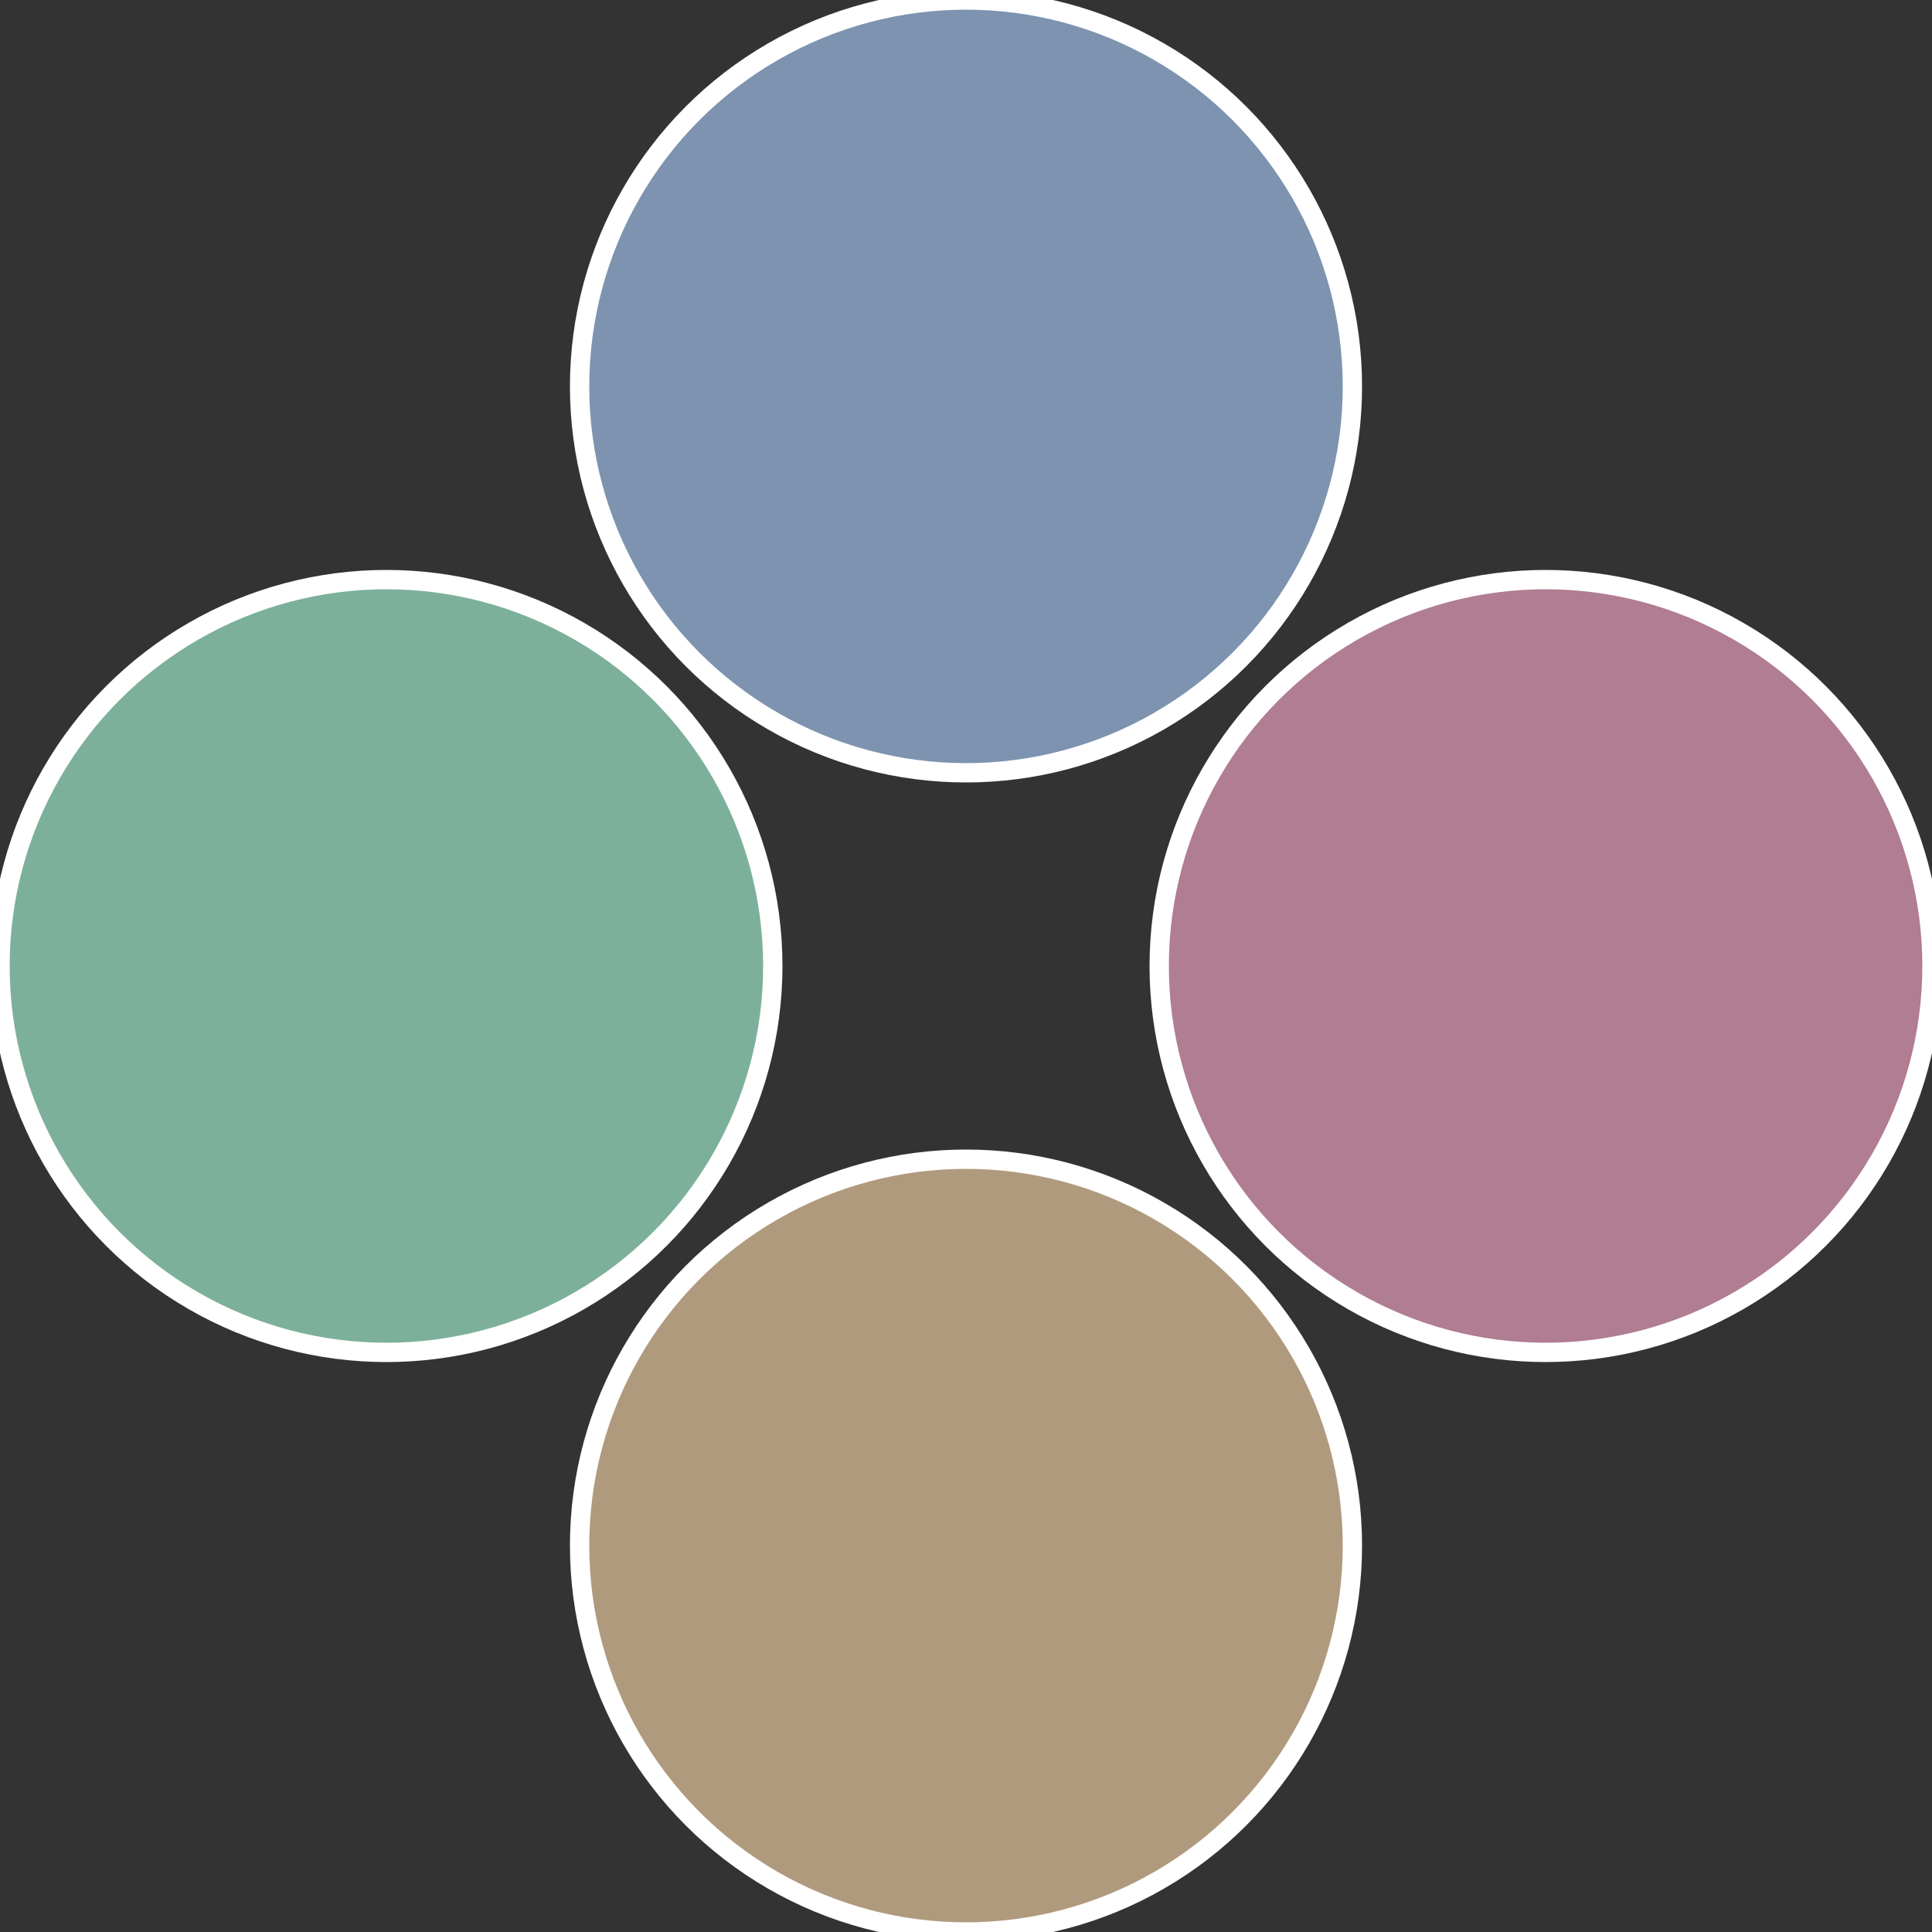 <?xml version="1.0" standalone="no"?>
<svg width="500" height="500" viewBox="-1 -1 2 2" xmlns="http://www.w3.org/2000/svg">
 
                <rect x="-1" y="-1" width="2" height="2" fill="#333333" stroke="none"/>
 
                <circle cx="0.6" cy="0" r="0.4" fill="#b07d93" stroke="#fff" stroke-width="1%" />
             
                <circle cx="3.6739403974421E-17" cy="0.6" r="0.4" fill="#b09a7d" stroke="#fff" stroke-width="1%" />
             
                <circle cx="-0.6" cy="7.3478807948841E-17" r="0.4" fill="#7db09a" stroke="#fff" stroke-width="1%" />
             
                <circle cx="-1.1021821192326E-16" cy="-0.6" r="0.4" fill="#7d93b0" stroke="#fff" stroke-width="1%" />
            </svg>
